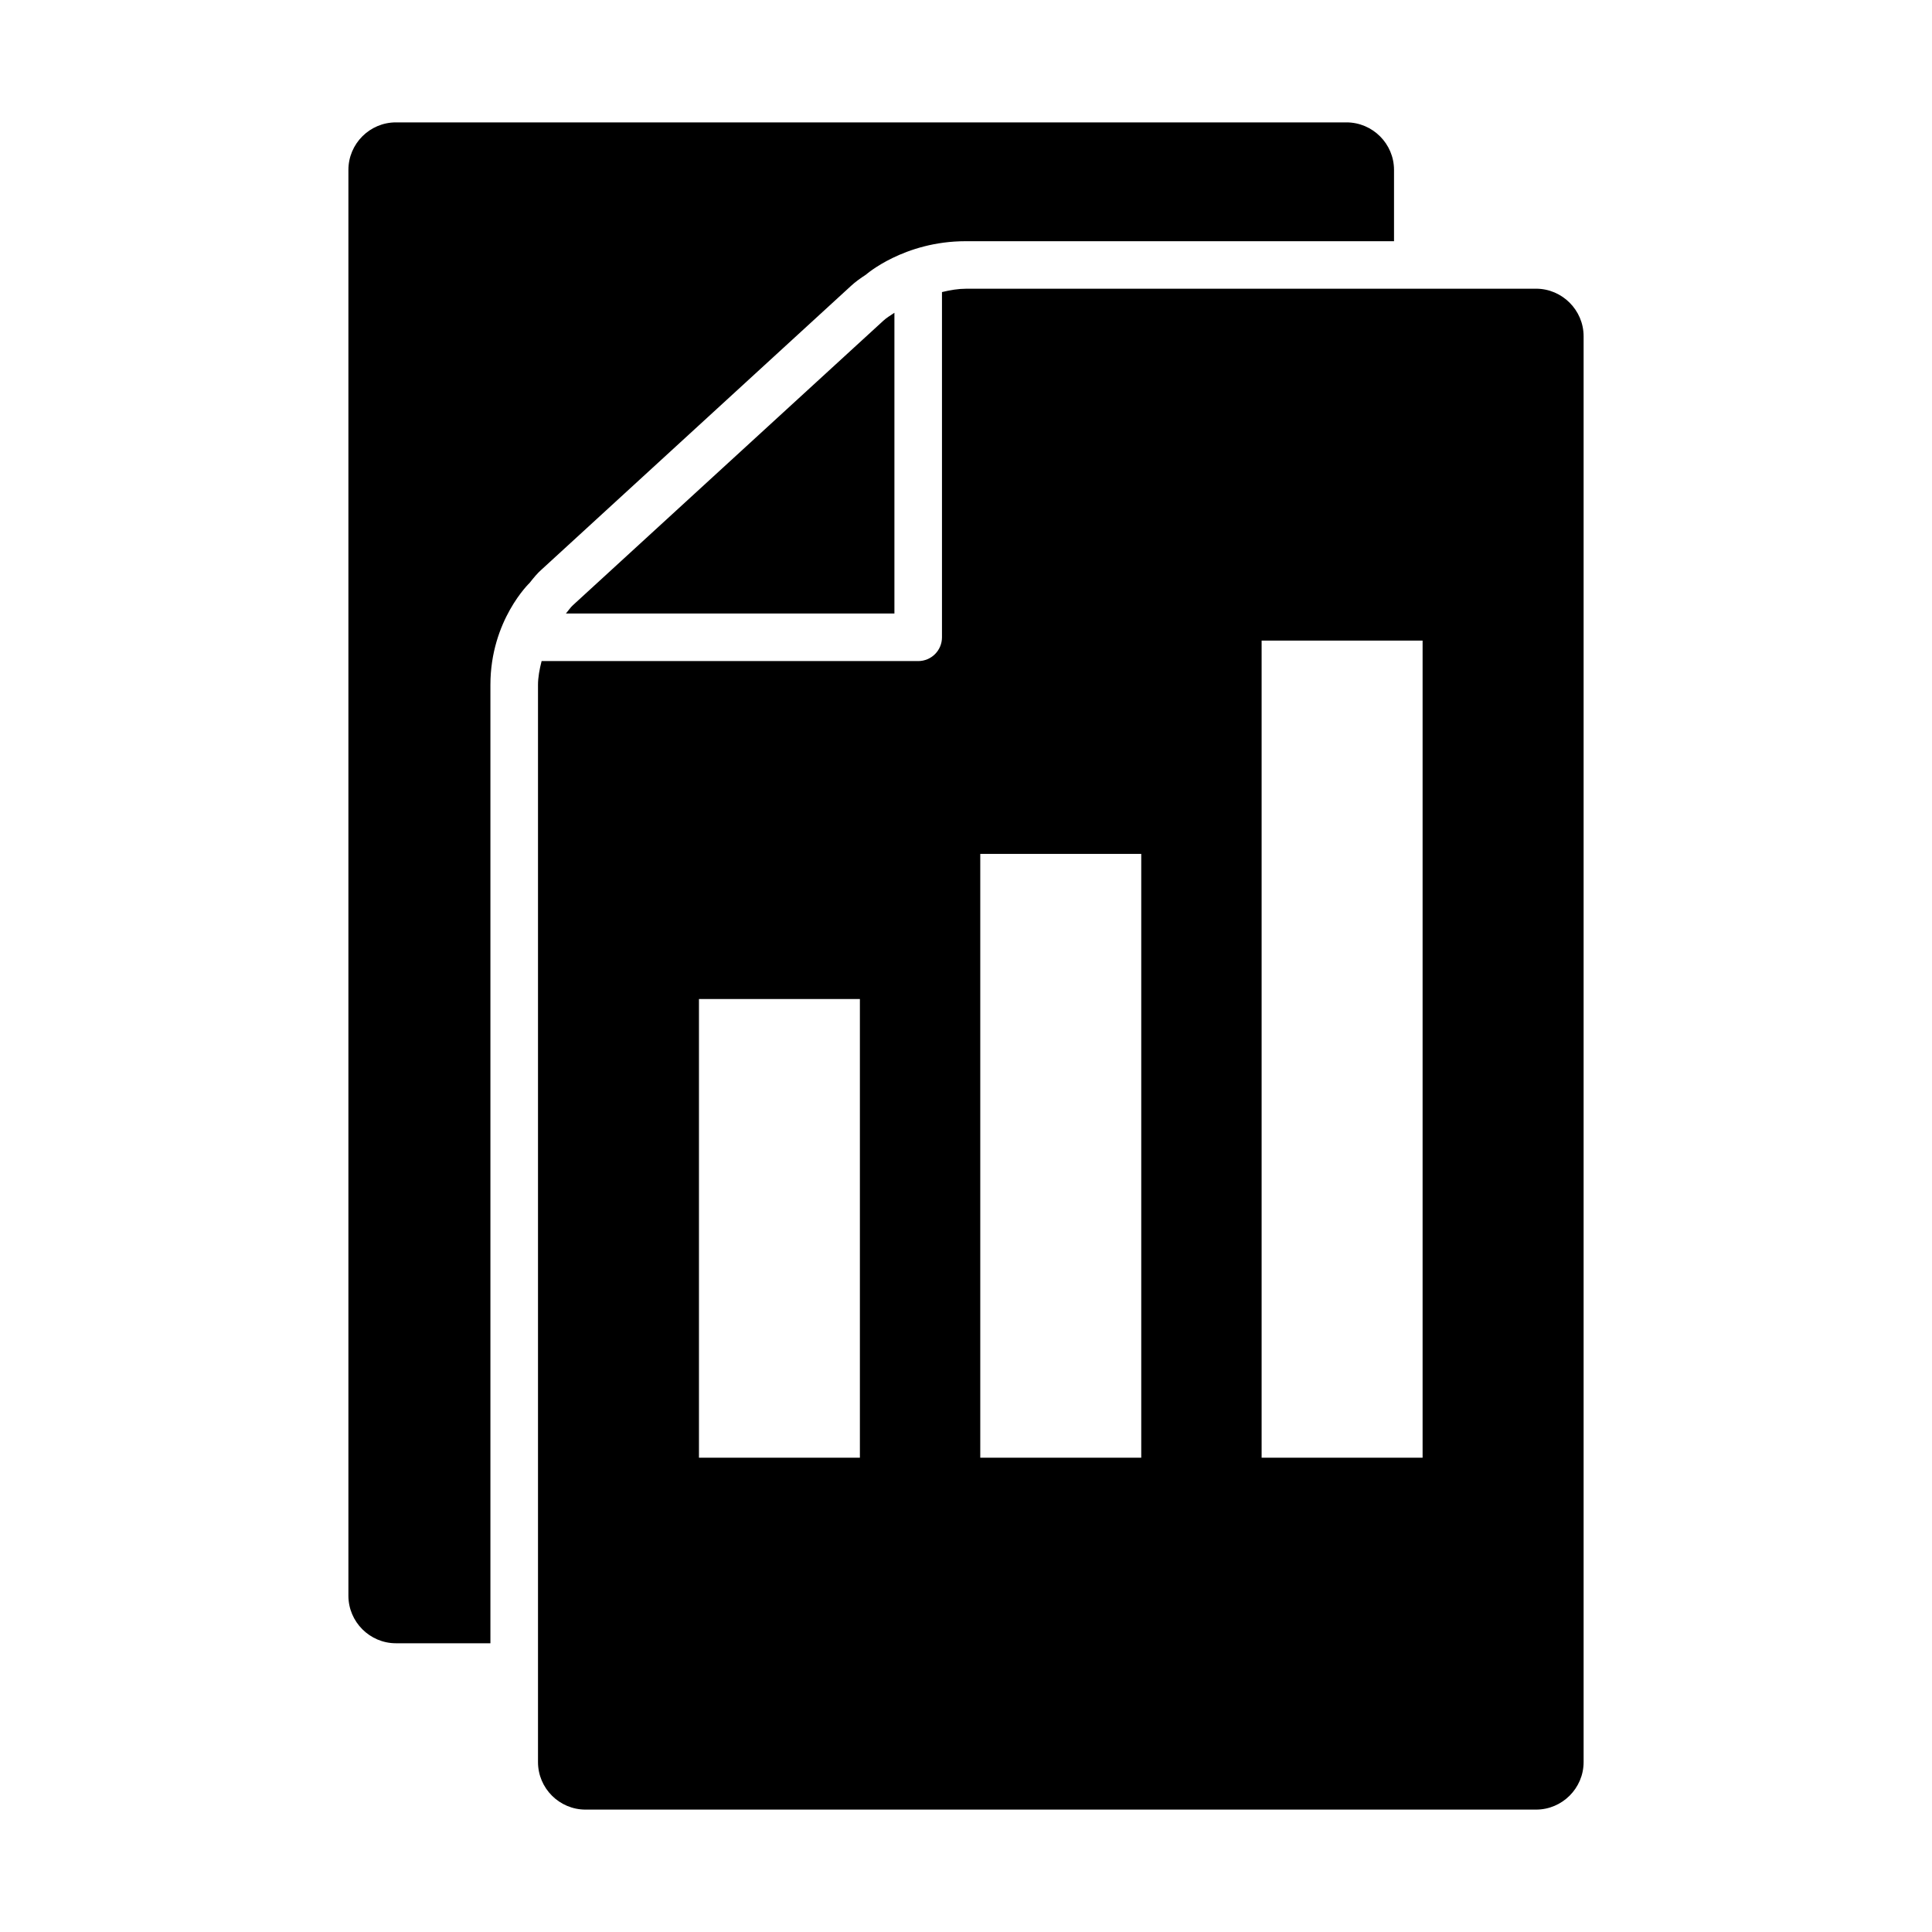 <?xml version="1.0" encoding="UTF-8"?>
<!-- Uploaded to: ICON Repo, www.svgrepo.com, Generator: ICON Repo Mixer Tools -->
<svg fill="#000000" width="800px" height="800px" version="1.1" viewBox="144 144 512 512" xmlns="http://www.w3.org/2000/svg">
 <g>
  <path d="m293.97 306.59h87.059v-79.703c-1.059 0.719-2.168 1.371-2.973 2.141l-82.211 75.344c-0.668 0.594-1.234 1.473-1.875 2.219z"/>
  <path d="m369.54 219.75c1.082-1.008 2.481-2.016 3.953-2.973 0 0 10.062-8.855 26.426-8.855h113.51v-18.895c0-6.941-5.68-12.594-12.594-12.594h-251.91c-6.941 0-12.594 5.656-12.594 12.594v377.86c0 6.914 5.656 12.594 12.594 12.594h25.039v-253.99c0-17.141 10.402-27.031 10.402-27.031 1.184-1.5 2.117-2.606 3.098-3.465z"/>
  <path d="m551.07 220.52h-151.14c-1.914 0-4.082 0.34-6.297 0.883v91.492c0 3.488-2.832 6.297-6.297 6.297h-99.805c-0.566 2.191-0.957 4.359-0.957 6.297v285.48c0 6.941 5.656 12.594 12.594 12.594h251.91c6.914 0 12.594-5.656 12.594-12.594v-377.86c0-6.918-5.68-12.598-12.594-12.598zm-179.19 309.79h-42.648v-121.56h42.648zm74.562 0h-42.66v-160.02h42.66zm74.562 0h-42.66v-216.55h42.66z"/>
 </g>
</svg>